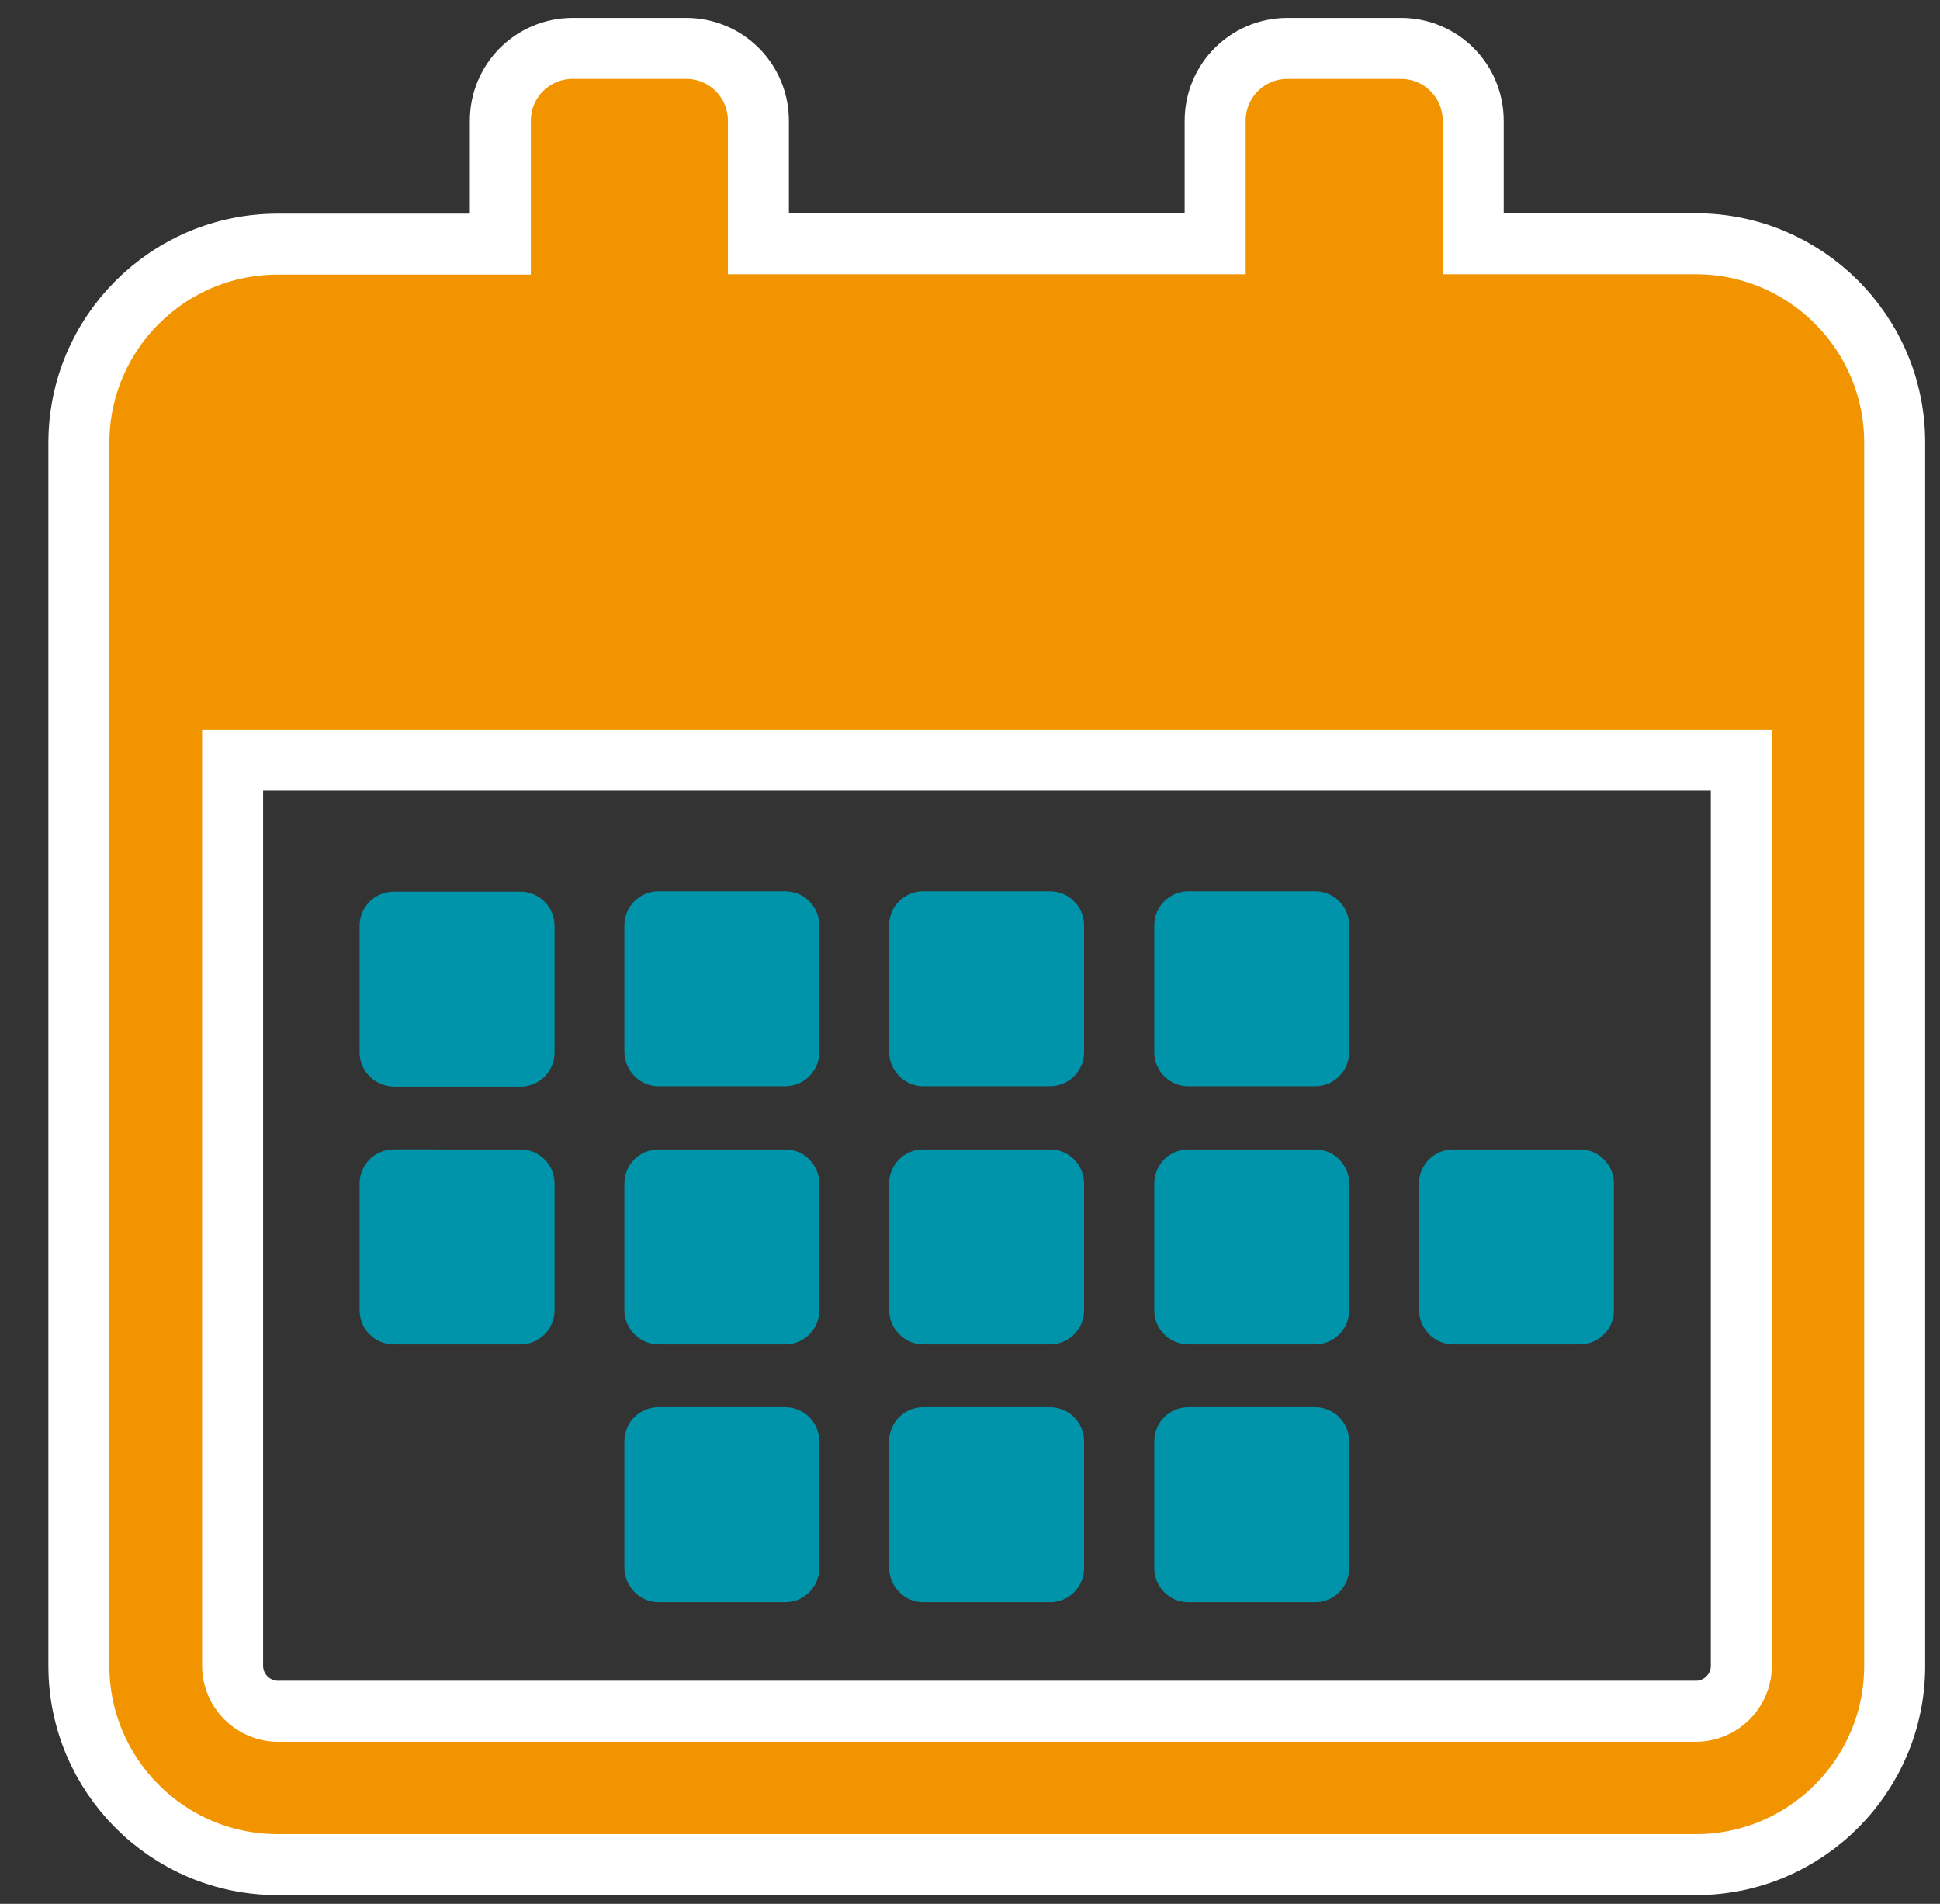 <?xml version="1.0" encoding="utf-8"?>
<!-- Generator: Adobe Illustrator 14.0.0, SVG Export Plug-In . SVG Version: 6.00 Build 43363)  -->
<!DOCTYPE svg PUBLIC "-//W3C//DTD SVG 1.1//EN" "http://www.w3.org/Graphics/SVG/1.1/DTD/svg11.dtd">
<svg version="1.1" id="Capa_1" xmlns="http://www.w3.org/2000/svg" xmlns:xlink="http://www.w3.org/1999/xlink" x="0px" y="0px"
	 width="636px" height="624px" viewBox="-25.86 107.445 636 624" enable-background="new -25.86 107.445 636 624"
	 xml:space="preserve">
<rect x="-25.86" y="107.445" width="636" height="624" fill="#333333" stroke="none"/>
<g>
	<g>
		<path fill="#f29400" stroke="#FFFFFF" stroke-width="20" d="M0,653.458V252.587c0-35.911,29.216-65.128,65.128-65.128h73.041
			v-40.415c0-13.147,10.591-23.738,23.738-23.738h37.129c13.147,0,23.738,10.591,23.738,23.738v40.294h149.733v-40.294
			c0-13.147,10.59-23.738,23.738-23.738h37.129c13.146,0,23.738,10.591,23.738,23.738v40.294h73.039
			c35.912,0,65.129,29.216,65.129,65.128v400.992c0,35.911-29.217,65.127-65.129,65.127H65.128C29.216,718.585,0,689.369,0,653.458z
			 M50.398,653.458c0,8.156,6.695,14.852,14.852,14.852h464.902c8.156,0,14.852-6.695,14.852-14.852v-296.91H50.398V653.458z"/>
	</g>
</g>
<path fill="#0094AA" d="M92.031,452.396v-41.512c0-6.209,4.991-11.199,11.2-11.199h41.511c6.208,0,11.2,4.991,11.2,11.199v41.512
	c0,6.208-4.991,11.199-11.2,11.199H103.23C97.022,463.473,92.031,458.483,92.031,452.396z"/>
<path fill="#0094AA" d="M190.027,463.473h41.511c6.209,0,11.199-4.99,11.199-11.199v-41.512c0-6.208-4.99-11.199-11.199-11.199
	h-41.511c-6.208,0-11.2,4.991-11.2,11.199v41.512C178.949,458.483,183.94,463.473,190.027,463.473z"/>
<path fill="#0094AA" d="M276.823,463.473h41.512c6.209,0,11.199-4.99,11.199-11.199v-41.512c0-6.208-4.99-11.199-11.199-11.199
	h-41.512c-6.209,0-11.199,4.991-11.199,11.199v41.512C265.745,458.483,270.737,463.473,276.823,463.473z"/>
<path fill="#0094AA" d="M190.027,548.079h41.511c6.209,0,11.199-4.991,11.199-11.199v-41.512c0-6.208-4.99-11.199-11.199-11.199
	h-41.511c-6.208,0-11.2,4.991-11.2,11.199v41.512C178.949,543.088,183.94,548.079,190.027,548.079z"/>
<path fill="#0094AA" d="M276.823,548.079h41.512c6.209,0,11.199-4.991,11.199-11.199v-41.512c0-6.208-4.99-11.199-11.199-11.199
	h-41.512c-6.209,0-11.199,4.991-11.199,11.199v41.512C265.745,543.088,270.737,548.079,276.823,548.079z"/>
<path fill="#0094AA" d="M363.741,548.079h41.512c6.209,0,11.199-4.991,11.199-11.199v-41.512c0-6.208-4.99-11.199-11.199-11.199
	h-41.512c-6.209,0-11.199,4.991-11.199,11.199v41.512C352.542,543.088,357.532,548.079,363.741,548.079z"/>
<path fill="#0094AA" d="M103.23,548.079h41.511c6.208,0,11.2-4.991,11.2-11.199v-41.512c0-6.208-4.991-11.199-11.2-11.199H103.23
	c-6.208,0-11.2,4.991-11.2,11.199v41.512C92.031,543.088,97.022,548.079,103.23,548.079z"/>
<path fill="#0094AA" d="M276.823,632.562h41.512c6.209,0,11.199-4.991,11.199-11.199v-41.512c0-6.208-4.99-11.199-11.199-11.199
	h-41.512c-6.209,0-11.199,4.991-11.199,11.199v41.512C265.745,627.571,270.737,632.562,276.823,632.562z"/>
<path fill="#0094AA" d="M190.027,632.562h41.511c6.209,0,11.199-4.991,11.199-11.199v-41.512c0-6.208-4.99-11.199-11.199-11.199
	h-41.511c-6.208,0-11.2,4.991-11.2,11.199v41.512C178.949,627.571,183.94,632.562,190.027,632.562z"/>
<path fill="#0094AA" d="M363.741,463.473h41.512c6.209,0,11.199-4.99,11.199-11.199v-41.512c0-6.208-4.99-11.199-11.199-11.199
	h-41.512c-6.209,0-11.199,4.991-11.199,11.199v41.512C352.542,458.483,357.532,463.473,363.741,463.473z"/>
<path fill="#0094AA" d="M450.538,548.079h41.512c6.207,0,11.199-4.991,11.199-11.199v-41.512c0-6.208-4.992-11.199-11.199-11.199
	h-41.512c-6.209,0-11.199,4.991-11.199,11.199v41.512C439.46,543.088,444.452,548.079,450.538,548.079z"/>
<path fill="#0094AA" d="M363.741,632.562h41.512c6.209,0,11.199-4.991,11.199-11.199v-41.512c0-6.208-4.99-11.199-11.199-11.199
	h-41.512c-6.209,0-11.199,4.991-11.199,11.199v41.512C352.542,627.571,357.532,632.562,363.741,632.562z"/>
</svg>
